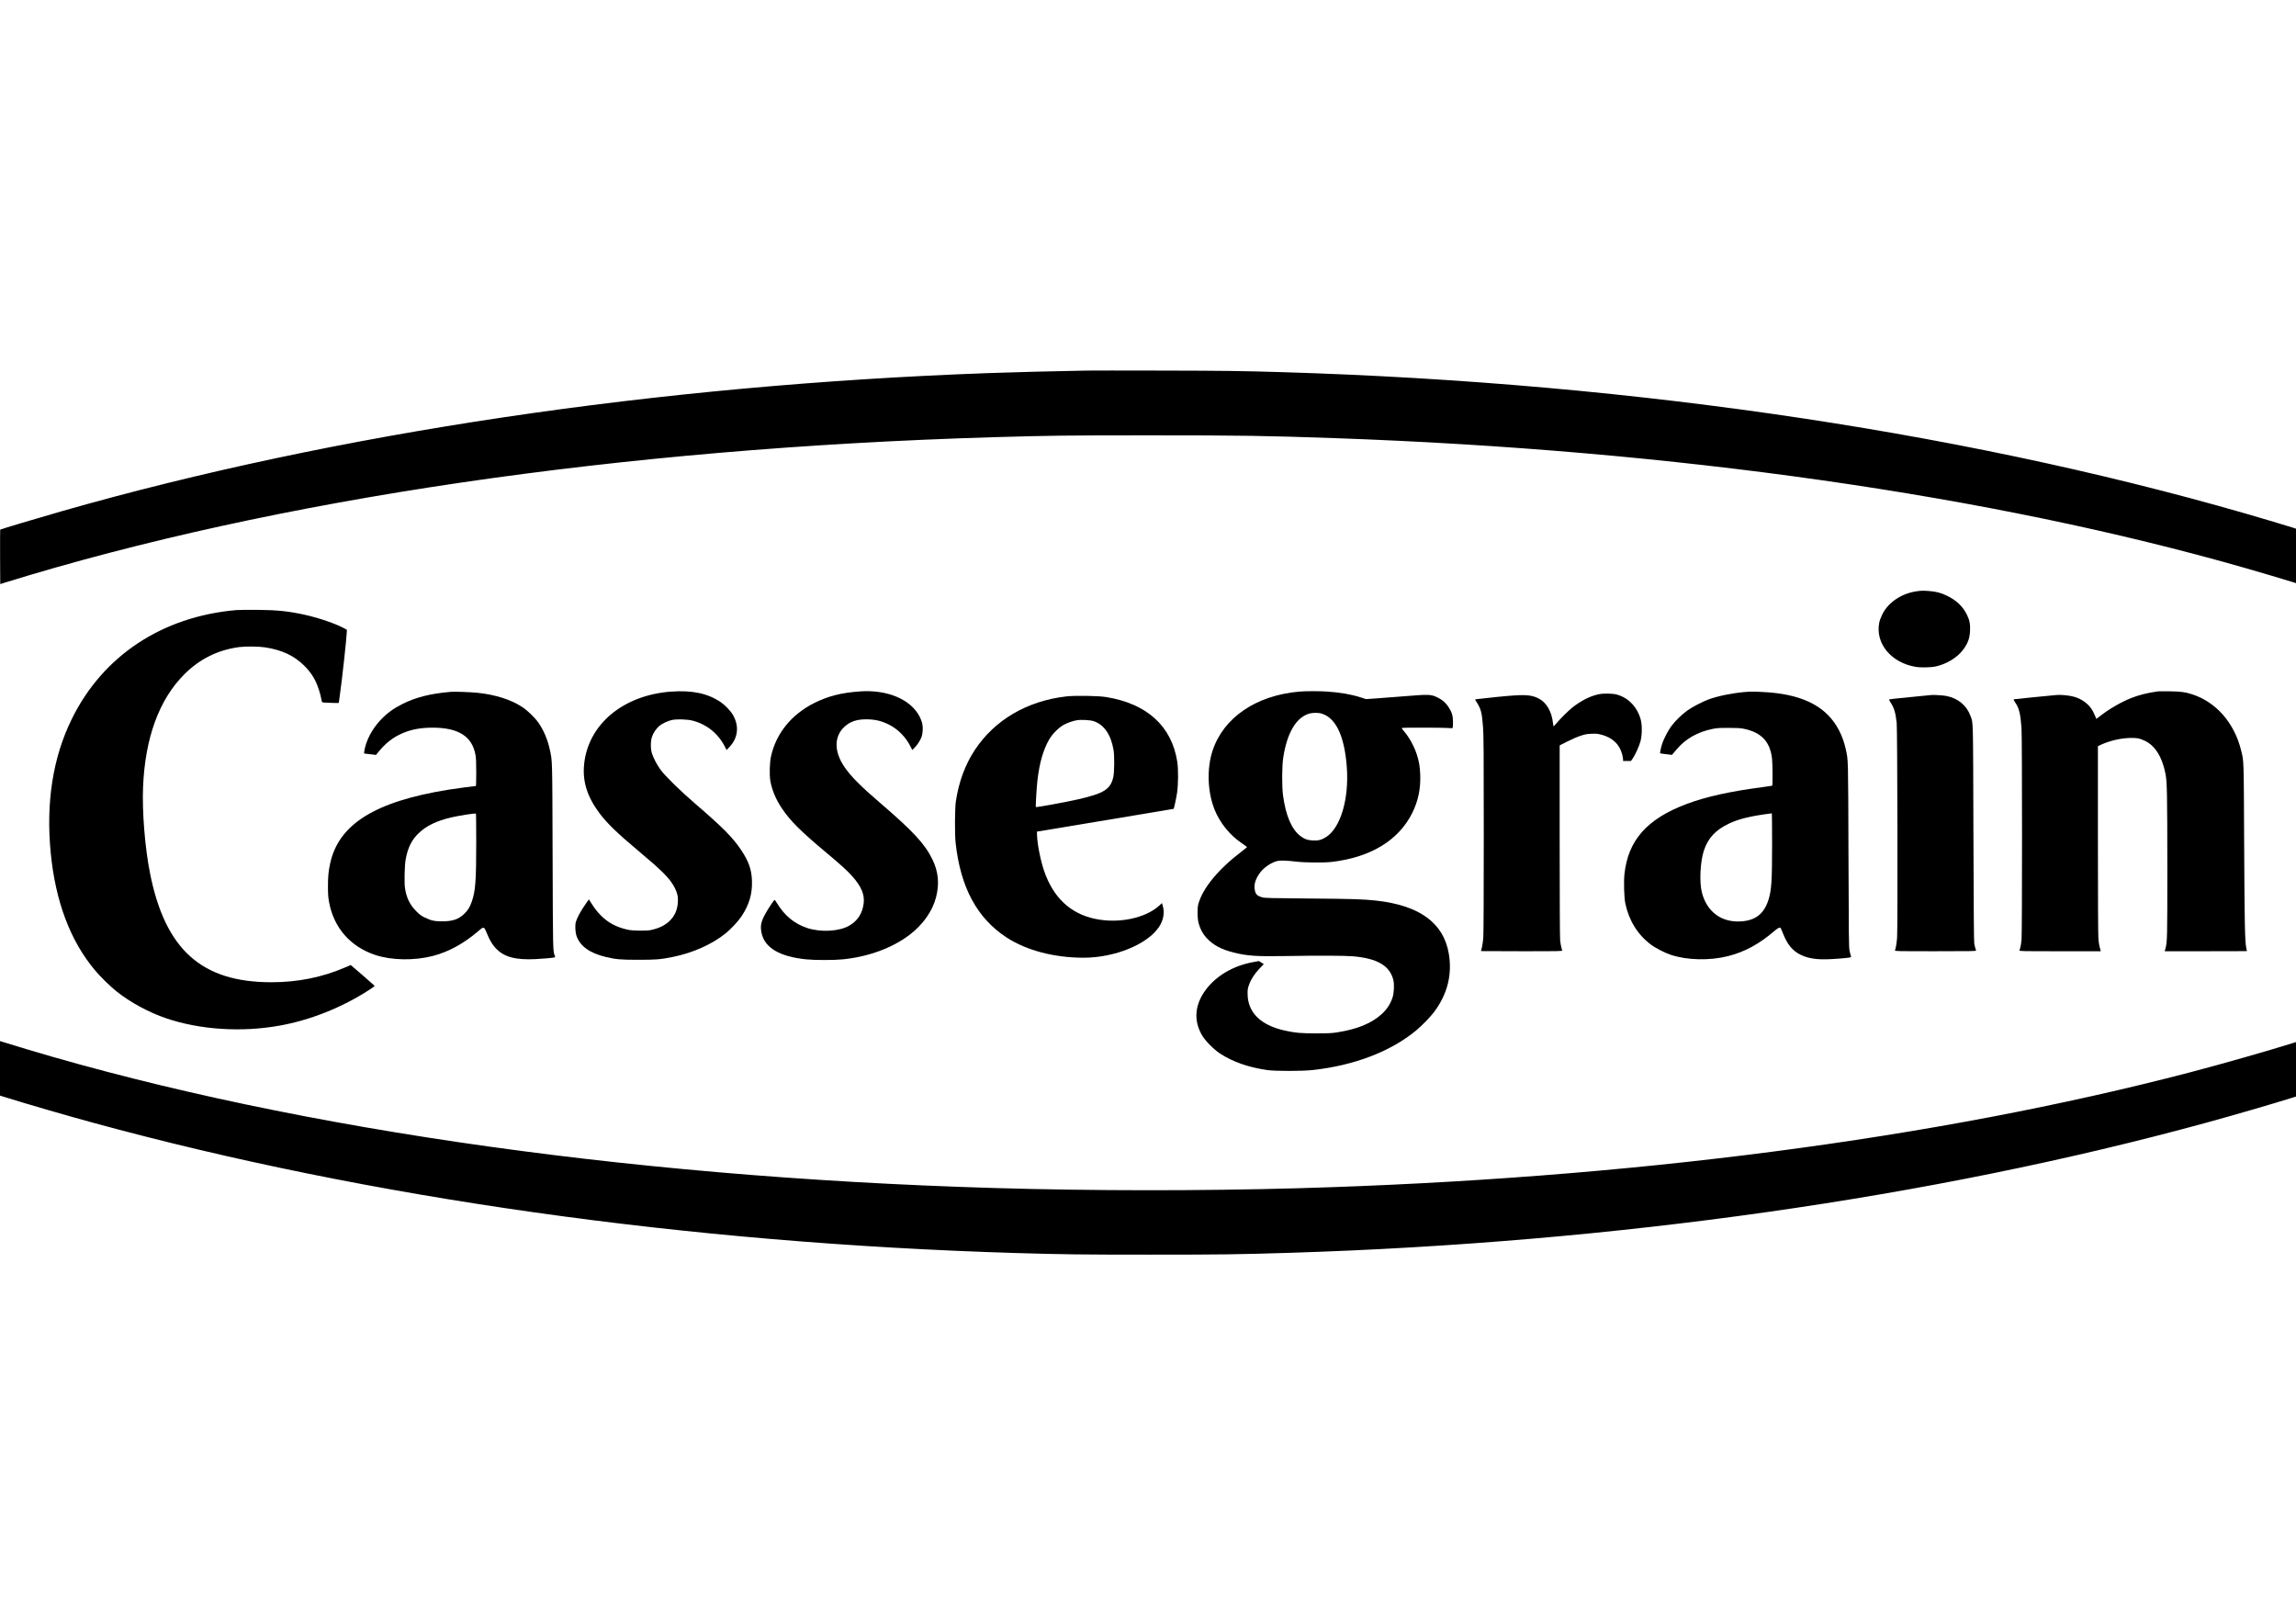 <?xml version="1.0" standalone="no"?>
<!DOCTYPE svg PUBLIC "-//W3C//DTD SVG 20010904//EN"
 "http://www.w3.org/TR/2001/REC-SVG-20010904/DTD/svg10.dtd">
<svg version="1.0" xmlns="http://www.w3.org/2000/svg"
 width="4961pt" height="3508pt" viewBox="0 0 4961 3508"
 preserveAspectRatio="xMidYMid meet">
<g transform="translate(0,3508) scale(0.1,-0.1)"
fill="#000000" stroke="none">
<path d="M23480 27074 c-818 -15 -1518 -33 -2120 -54 -7149 -258 -14106 -1294
-20015 -2981 -543 -155 -1330 -391 -1341 -401 -2 -3 -3 -268 -2 -590 l3 -586
95 30 c5851 1810 13286 2903 21370 3143 1234 36 1541 40 3375 40 1973 0 2492
-8 3985 -60 7350 -259 14201 -1235 19685 -2807 303 -87 838 -245 1033 -306
l62 -20 0 588 0 588 -62 21 c-35 11 -227 70 -428 130 -6277 1879 -13703 3000
-21415 3231 -897 27 -1246 31 -2605 34 -800 2 -1529 2 -1620 0z"/>
<path d="M41432 22309 c-336 -43 -629 -236 -760 -500 -33 -67 -57 -131 -67
-181 -88 -448 256 -865 786 -954 119 -20 330 -15 442 10 232 53 454 189 580
354 106 140 147 250 154 413 7 142 -10 231 -66 345 -91 187 -230 318 -445 420
-121 57 -217 82 -356 94 -131 11 -179 11 -268 -1z"/>
<path d="M5105 21900 c-1603 -140 -2884 -988 -3555 -2355 -406 -827 -559
-1794 -455 -2880 101 -1054 422 -1908 956 -2545 116 -139 327 -346 464 -455
299 -240 700 -457 1085 -587 725 -244 1613 -302 2430 -157 671 118 1365 395
1949 775 66 44 120 82 118 85 -1 3 -118 106 -260 229 l-259 222 -116 -50
c-502 -216 -1026 -322 -1598 -322 -1509 -1 -2296 707 -2623 2357 -109 546
-172 1330 -150 1858 43 1062 346 1891 889 2435 333 334 726 529 1190 591 133
18 420 15 555 -6 366 -55 632 -180 851 -399 156 -156 244 -300 314 -516 21
-63 44 -150 51 -193 11 -65 16 -78 34 -82 30 -6 345 -16 345 -11 0 3 9 65 19
138 45 304 150 1254 154 1393 l2 49 -50 28 c-179 99 -545 226 -840 292 -362
81 -600 107 -1040 111 -198 2 -405 -1 -460 -5z"/>
<path d="M14504 20139 c-1044 -75 -1803 -713 -1884 -1582 -35 -369 72 -699
341 -1056 160 -210 381 -425 814 -787 536 -448 697 -610 799 -804 60 -115 80
-197 73 -314 -9 -176 -69 -309 -189 -421 -99 -91 -221 -149 -393 -187 -93 -20
-390 -17 -492 5 -369 79 -608 259 -829 625 l-20 32 -55 -77 c-116 -165 -190
-299 -224 -402 -24 -73 -17 -230 14 -316 78 -219 288 -368 635 -450 214 -51
314 -60 701 -60 386 0 472 7 740 61 437 88 850 273 1145 511 113 92 269 258
339 363 168 251 238 486 229 770 -8 246 -71 425 -237 671 -180 268 -392 482
-981 989 -321 275 -653 600 -753 735 -80 109 -157 254 -189 355 -33 106 -33
266 0 363 29 84 89 174 150 227 64 56 192 117 282 136 106 22 335 15 447 -15
308 -80 554 -281 699 -568 l32 -65 56 57 c194 197 224 460 80 705 -48 82 -166
205 -257 268 -277 191 -617 264 -1073 231z"/>
<path d="M18580 20143 c-394 -27 -687 -101 -982 -248 -496 -248 -829 -658
-939 -1157 -29 -134 -36 -390 -15 -523 33 -196 122 -411 252 -601 185 -274
397 -485 959 -955 318 -267 446 -383 555 -504 199 -221 276 -402 251 -594 -28
-217 -131 -376 -314 -480 -218 -124 -613 -146 -907 -49 -273 90 -485 264 -651
535 -24 40 -47 73 -51 73 -14 0 -158 -217 -212 -321 -86 -164 -101 -250 -71
-394 68 -320 386 -510 958 -570 194 -20 609 -20 803 0 554 58 1059 244 1433
526 293 222 500 515 577 818 75 292 49 551 -80 816 -164 336 -422 613 -1136
1225 -418 358 -631 573 -768 777 -221 327 -221 650 -1 857 122 116 266 166
474 166 192 0 340 -35 505 -121 192 -100 352 -265 454 -468 l38 -74 44 44 c59
57 126 159 154 234 30 82 37 208 16 299 -9 38 -34 103 -56 146 -194 372 -698
585 -1290 543z"/>
<path d="M28073 20139 c-934 -83 -1634 -559 -1872 -1274 -127 -383 -112 -886
40 -1269 115 -292 333 -561 598 -738 58 -39 106 -74 106 -78 0 -3 -50 -45
-111 -91 -507 -383 -846 -794 -941 -1139 -26 -94 -23 -306 6 -415 33 -125 90
-231 173 -320 144 -154 318 -247 588 -314 297 -73 494 -86 1130 -75 688 12
1264 10 1440 -5 529 -45 798 -202 876 -511 24 -96 15 -290 -19 -385 -50 -144
-121 -251 -233 -353 -215 -198 -529 -327 -959 -394 -122 -19 -180 -22 -455
-22 -341 0 -453 10 -679 60 -524 117 -801 390 -804 794 -1 93 3 115 30 192 42
121 121 243 229 355 l91 94 -52 34 -53 33 -131 -24 c-423 -78 -786 -291 -1014
-592 -246 -328 -273 -680 -75 -1003 69 -113 250 -294 378 -378 273 -180 616
-300 1020 -358 179 -25 745 -25 980 0 897 98 1683 398 2235 852 122 101 309
292 390 400 290 386 397 811 319 1265 -113 662 -632 1040 -1569 1144 -271 30
-519 38 -1455 45 -847 7 -951 10 -1005 25 -119 34 -151 70 -166 185 -14 112
26 226 125 358 83 109 248 218 374 244 66 13 212 8 407 -16 170 -21 598 -25
755 -6 843 97 1450 465 1745 1059 129 260 184 524 172 832 -7 172 -28 296 -77
440 -60 180 -165 367 -281 501 -40 46 -46 58 -33 63 25 9 917 8 1008 -2 66 -7
79 -6 85 7 3 9 6 66 6 126 0 132 -25 212 -99 324 -61 92 -132 153 -231 201
-150 72 -172 73 -755 26 -234 -19 -508 -40 -610 -47 l-185 -12 -114 37 c-208
66 -446 107 -726 126 -174 11 -469 11 -602 -1z m499 -480 c300 -101 481 -495
529 -1154 50 -683 -134 -1305 -444 -1506 -95 -62 -171 -82 -285 -77 -118 6
-188 31 -275 97 -189 146 -316 442 -374 876 -27 202 -24 633 5 823 81 519 269
846 540 939 90 30 217 32 304 2z"/>
<path d="M46625 20144 c-254 -39 -394 -74 -575 -144 -217 -85 -490 -243 -677
-393 -40 -31 -74 -57 -77 -57 -2 0 -10 17 -16 38 -7 20 -31 73 -53 117 -80
154 -232 273 -417 324 -96 27 -275 45 -370 37 -147 -13 -895 -87 -917 -92 -22
-4 -20 -7 26 -79 80 -123 107 -234 130 -541 15 -187 15 -4426 1 -4574 -9 -95
-26 -183 -45 -232 -7 -17 39 -18 875 -18 l882 0 -6 23 c-29 102 -37 148 -46
262 -6 80 -10 902 -10 2138 l0 2008 68 31 c186 84 405 137 607 145 160 6 222
-5 340 -61 221 -105 374 -350 445 -712 34 -175 39 -430 40 -2027 0 -1522 -2
-1607 -39 -1741 l-18 -66 888 0 c489 0 889 1 889 3 0 1 -7 34 -15 72 -29 136
-37 521 -45 2240 -9 1883 -6 1781 -66 2025 -147 593 -538 1041 -1054 1209
-151 50 -244 62 -485 66 -126 2 -243 1 -260 -1z"/>
<path d="M9740 20134 c-446 -39 -754 -117 -1050 -265 -187 -94 -325 -195 -460
-336 -189 -197 -322 -450 -359 -682 -7 -43 -6 -51 8 -51 9 -1 68 -7 131 -15
l115 -14 25 32 c170 215 330 343 547 437 191 82 393 120 648 120 564 0 859
-189 930 -595 11 -65 15 -163 15 -376 0 -159 -3 -289 -8 -289 -28 0 -439 -56
-592 -80 -1591 -256 -2377 -748 -2558 -1601 -36 -167 -46 -278 -46 -494 1
-171 5 -232 23 -329 101 -556 457 -965 997 -1146 357 -118 843 -126 1250 -21
342 90 669 269 983 540 116 100 120 99 181 -52 61 -149 115 -240 191 -322 178
-190 427 -257 863 -235 170 9 353 25 403 36 20 4 21 7 12 32 -43 112 -42 57
-49 2152 -7 2157 -4 2044 -61 2309 -47 216 -136 425 -250 584 -77 109 -229
256 -341 330 -243 162 -588 272 -978 311 -148 15 -489 27 -570 20z m550 -3245
c0 -834 -16 -1054 -94 -1281 -43 -126 -86 -195 -168 -273 -122 -116 -250 -159
-473 -159 -167 0 -236 15 -374 81 -80 38 -108 59 -186 137 -138 136 -215 295
-245 504 -16 110 -8 484 14 607 45 257 129 429 283 576 166 159 384 264 698
339 170 40 516 94 538 83 4 -2 7 -279 7 -614z"/>
<path d="M37690 20129 c-265 -23 -573 -86 -770 -158 -131 -48 -355 -164 -460
-239 -116 -83 -268 -230 -347 -339 -71 -96 -160 -267 -197 -376 -26 -80 -53
-203 -45 -211 2 -3 60 -11 129 -19 l125 -15 20 22 c11 13 49 57 85 100 191
226 450 373 775 439 95 19 141 22 345 22 185 0 254 -4 323 -18 389 -79 580
-284 617 -663 12 -120 13 -561 2 -568 -4 -2 -98 -16 -208 -31 -690 -89 -1228
-208 -1639 -363 -859 -322 -1269 -786 -1346 -1521 -17 -169 -7 -510 21 -636
79 -367 267 -668 550 -881 99 -75 306 -181 435 -223 352 -116 839 -127 1235
-26 355 89 673 262 994 538 88 75 123 91 143 65 5 -7 22 -47 38 -88 96 -256
210 -397 390 -486 170 -84 361 -111 669 -94 204 11 399 30 416 40 8 5 8 14 0
34 -6 16 -18 65 -27 110 -15 73 -17 274 -23 2071 -7 2151 -4 2029 -59 2282
-64 292 -198 549 -385 737 -302 303 -760 465 -1404 496 -222 11 -267 11 -402
-1z m600 -3283 c0 -799 -13 -994 -77 -1201 -96 -307 -283 -453 -603 -471 -415
-24 -729 209 -836 621 -59 227 -38 671 43 913 88 265 254 444 536 577 223 106
476 167 930 224 4 1 7 -298 7 -663z"/>
<path d="M34540 20081 c-186 -41 -373 -135 -565 -285 -78 -61 -261 -242 -337
-333 -34 -40 -64 -73 -68 -73 -4 0 -10 29 -14 64 -26 255 -143 454 -317 540
-171 84 -313 88 -909 28 -228 -23 -426 -45 -438 -48 -23 -5 -24 -5 -6 -32 114
-172 134 -243 159 -582 12 -151 15 -570 15 -2295 0 -1313 -4 -2159 -10 -2241
-6 -72 -19 -166 -30 -209 -11 -43 -20 -80 -20 -82 0 -1 396 -3 881 -3 835 0
881 1 874 18 -17 45 -36 135 -45 222 -6 60 -10 859 -10 2151 l0 2056 169 86
c93 47 220 102 283 122 97 32 130 38 233 43 101 4 134 1 205 -17 246 -61 404
-208 460 -427 11 -42 20 -92 20 -111 l0 -33 85 0 85 0 31 43 c55 75 148 277
175 382 36 136 38 348 5 470 -73 270 -266 472 -516 540 -94 26 -291 29 -395 6z"/>
<path d="M41715 20064 c-16 -2 -219 -22 -450 -45 -231 -22 -428 -43 -437 -47
-15 -6 -11 -16 27 -76 73 -113 100 -204 127 -431 16 -137 24 -4438 9 -4640
-10 -125 -27 -227 -46 -277 -7 -17 39 -18 875 -18 763 0 881 2 877 14 -9 23
-28 95 -39 150 -8 35 -13 810 -18 2381 -8 2540 -3 2375 -63 2537 -83 228 -266
380 -517 432 -76 15 -289 28 -345 20z"/>
<path d="M23040 20035 c-844 -96 -1548 -508 -1976 -1156 -212 -322 -347 -689
-411 -1114 -22 -151 -25 -702 -5 -890 105 -967 464 -1633 1105 -2050 429 -278
1025 -435 1662 -435 674 0 1386 292 1632 671 92 142 120 300 78 446 l-18 63
-56 -52 c-303 -277 -885 -397 -1396 -287 -530 114 -897 460 -1094 1032 -77
224 -147 573 -153 767 l-3 84 1475 245 c811 134 1477 245 1479 247 9 8 53 212
73 339 28 187 31 517 5 681 -121 767 -652 1251 -1534 1395 -169 28 -669 36
-863 14z m590 -534 c227 -77 375 -292 431 -626 21 -125 18 -479 -5 -580 -60
-265 -197 -353 -746 -480 -260 -60 -918 -181 -928 -170 -8 8 17 431 34 575 44
381 126 666 257 890 70 120 213 261 322 317 82 42 185 78 272 93 88 16 290 5
363 -19z"/>
<path d="M0 12000 l0 -589 113 -35 c485 -151 1279 -382 1898 -551 5965 -1630
12842 -2600 19944 -2815 1008 -30 1390 -35 2890 -35 1557 0 1896 5 3035 40
7018 220 13875 1193 19775 2806 580 159 1415 401 1828 530 l127 40 0 588 0
589 -62 -20 c-570 -178 -1514 -447 -2218 -632 -5497 -1438 -12161 -2304
-19275 -2506 -2103 -59 -4461 -58 -6590 5 -8088 239 -15632 1352 -21422 3161
l-43 13 0 -589z"/>
</g>
</svg>
